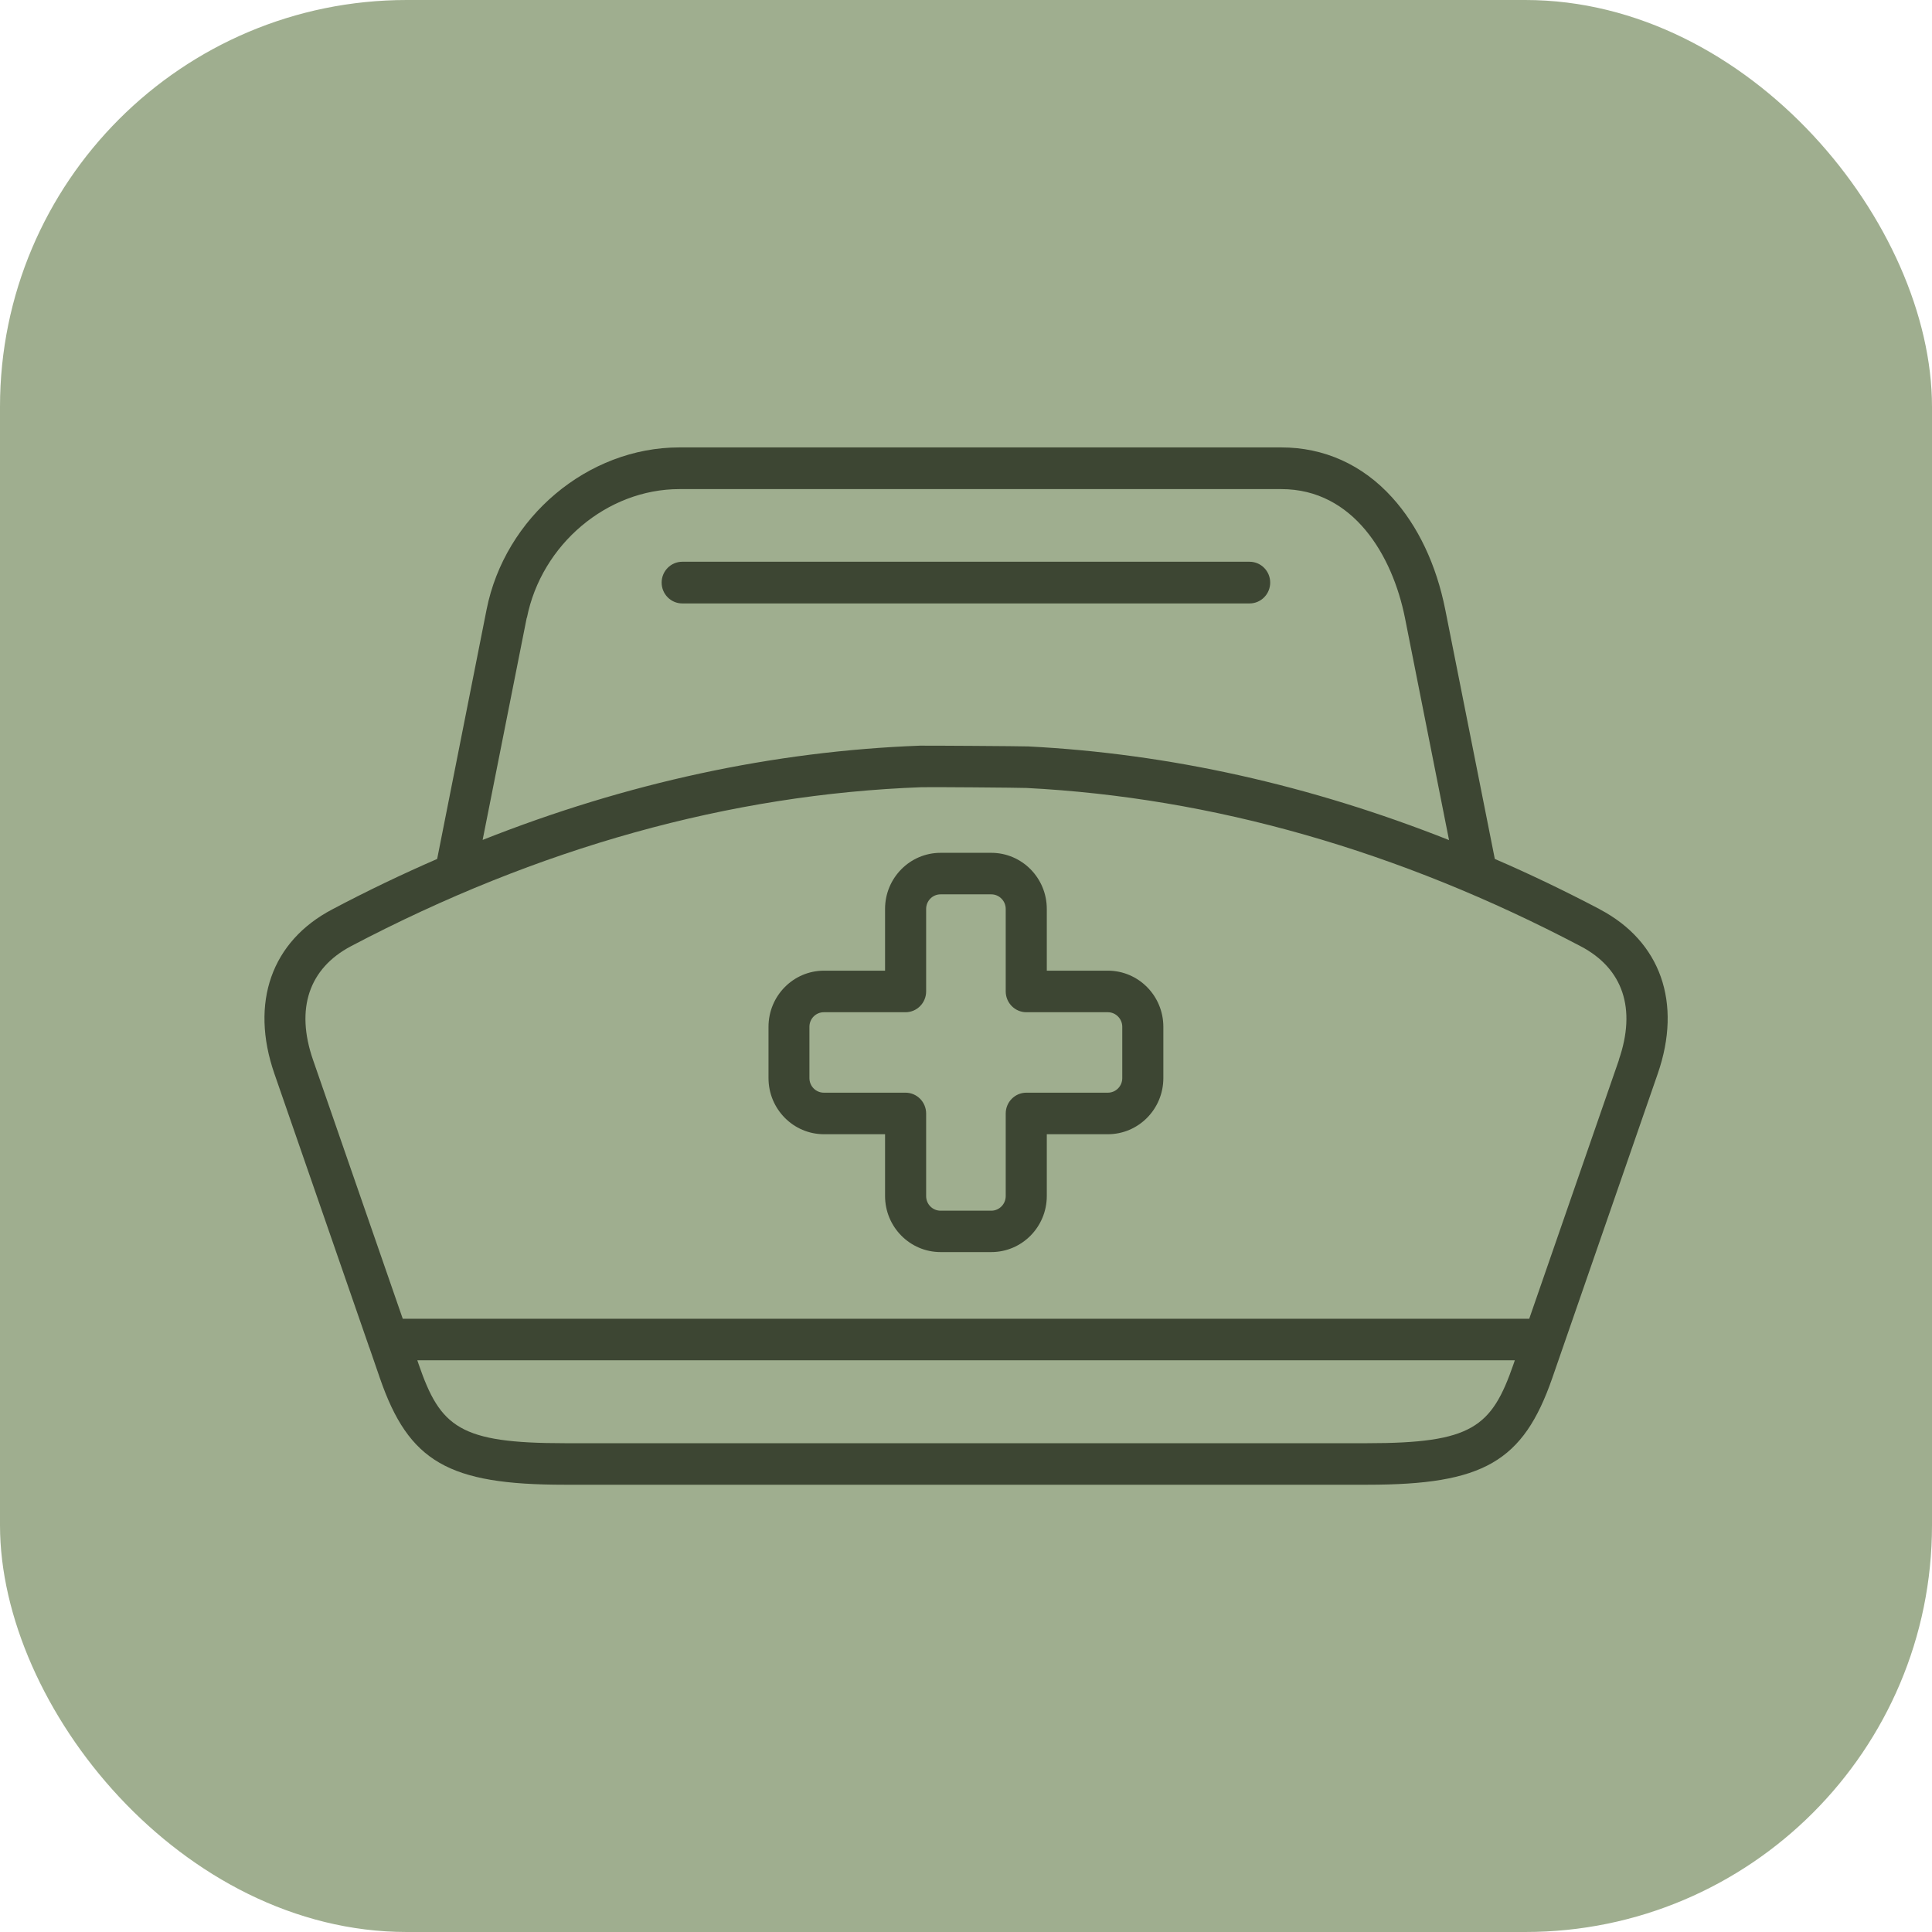 <svg xmlns="http://www.w3.org/2000/svg" width="95" height="95" viewBox="0 0 95 95" fill="none"><rect width="95" height="95" rx="20" fill="#9FAE8F"></rect><path d="M78.661 44.708C76.954 43.811 75.232 42.982 73.503 42.236L71.066 29.974C70.626 27.765 69.725 25.859 68.45 24.457C66.989 22.844 65.104 22 63.002 22H33.406C28.904 22 24.828 25.429 23.926 29.974L21.496 42.236C19.767 42.989 18.045 43.811 16.339 44.715C13.35 46.283 12.284 49.305 13.492 52.794L18.12 66.149C18.135 66.195 18.142 66.232 18.165 66.27L18.679 67.762C20.102 71.885 22.055 73.007 27.764 73.007H67.235C72.944 73.007 74.897 71.877 76.328 67.762L81.515 52.794C82.723 49.305 81.657 46.29 78.668 44.715L78.661 44.708ZM25.908 30.381C26.624 26.771 29.851 24.05 33.406 24.05H63.002C66.557 24.05 68.472 27.321 69.084 30.381L71.252 41.309C64.425 38.603 57.494 37.058 50.57 36.704C50.257 36.689 45.495 36.659 45.227 36.666C38.027 36.938 30.827 38.49 23.732 41.301L25.901 30.373L25.908 30.381ZM74.42 67.084C73.347 70.181 72.385 70.965 67.235 70.965H27.764C22.614 70.965 21.653 70.189 20.587 67.084L20.52 66.888H74.487L74.42 67.084ZM79.607 52.116L75.195 64.845H19.804L15.392 52.116C14.52 49.599 15.191 47.617 17.263 46.524C26.46 41.685 35.895 39.055 45.309 38.709C45.622 38.694 50.198 38.731 50.474 38.746C59.618 39.214 68.793 41.829 77.729 46.532C79.809 47.624 80.472 49.606 79.6 52.116H79.607Z" fill="#3D4633"></path><path d="M62.458 28.647C62.458 28.082 62.003 27.622 61.444 27.622H33.548C32.989 27.622 32.534 28.082 32.534 28.647C32.534 29.212 32.989 29.672 33.548 29.672H61.444C62.003 29.672 62.458 29.212 62.458 28.647Z" fill="#3D4633"></path><path d="M54.476 47.73H51.473V44.693C51.473 43.171 50.251 41.935 48.745 41.935H46.248C44.743 41.935 43.52 43.171 43.52 44.693V47.73H40.517C39.011 47.73 37.789 48.966 37.789 50.489V53.013C37.789 54.536 39.011 55.772 40.517 55.772H43.52V58.809C43.52 60.331 44.743 61.567 46.248 61.567H48.745C50.251 61.567 51.473 60.331 51.473 58.809V55.772H54.476C55.982 55.772 57.204 54.536 57.204 53.013V50.489C57.204 48.966 55.982 47.73 54.476 47.73ZM55.184 53.013C55.184 53.405 54.871 53.729 54.476 53.729H50.467C49.908 53.729 49.453 54.189 49.453 54.754V58.816C49.453 59.208 49.133 59.532 48.745 59.532H46.248C45.861 59.532 45.54 59.216 45.54 58.816V54.754C45.54 54.189 45.086 53.729 44.527 53.729H40.509C40.122 53.729 39.801 53.413 39.801 53.013V50.489C39.801 50.097 40.114 49.773 40.509 49.773H44.527C45.086 49.773 45.54 49.313 45.54 48.748V44.693C45.54 44.301 45.853 43.977 46.248 43.977H48.745C49.133 43.977 49.453 44.301 49.453 44.693V48.748C49.453 49.313 49.908 49.773 50.467 49.773H54.476C54.864 49.773 55.184 50.097 55.184 50.489V53.013Z" fill="#3D4633"></path></svg>